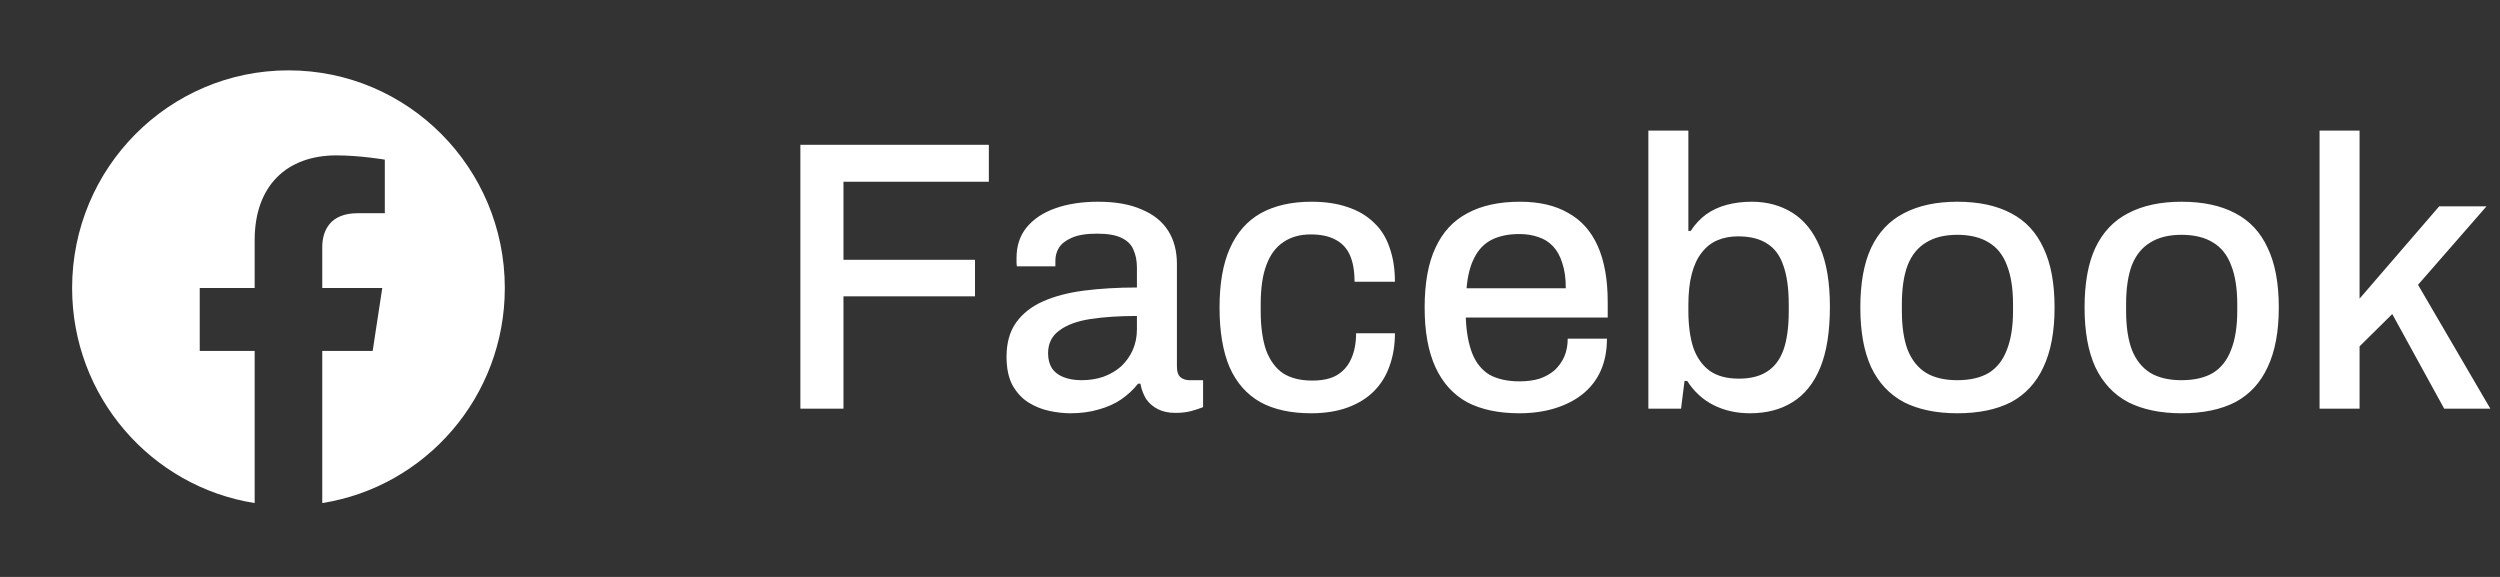 <?xml version="1.0" encoding="UTF-8"?> <svg xmlns="http://www.w3.org/2000/svg" width="104" height="24" viewBox="0 0 104 24" fill="none"><rect x="0" y="0" width="104" height="24" fill="#333333" stroke="none"/><path d="M21 11.982C21 6.981 16.971 2.927 12 2.927C7.029 2.927 3 6.981 3 11.982C3 16.502 6.291 20.248 10.594 20.927V14.6H8.309V11.982H10.594V9.987C10.594 7.718 11.937 6.464 13.993 6.464C14.978 6.464 16.008 6.641 16.008 6.641V8.87H14.873C13.755 8.87 13.406 9.568 13.406 10.284V11.982H15.902L15.503 14.6H13.406V20.927C17.709 20.248 21 16.502 21 11.982Z" fill="white"></path><path d="M33.296 17V6.024H41.136V7.56H35.088V10.808H40.56V12.328H35.088V17H33.296ZM44.528 17.192C44.261 17.192 43.974 17.16 43.664 17.096C43.355 17.032 43.062 16.915 42.784 16.744C42.517 16.573 42.299 16.339 42.128 16.04C41.958 15.731 41.872 15.331 41.872 14.84C41.872 14.264 42.005 13.789 42.272 13.416C42.539 13.043 42.912 12.749 43.392 12.536C43.872 12.323 44.443 12.173 45.104 12.088C45.776 12.003 46.507 11.96 47.296 11.96V11.128C47.296 10.851 47.248 10.605 47.152 10.392C47.067 10.179 46.901 10.013 46.656 9.896C46.422 9.779 46.08 9.72 45.632 9.72C45.184 9.72 44.832 9.779 44.576 9.896C44.331 10.003 44.155 10.141 44.048 10.312C43.952 10.472 43.904 10.648 43.904 10.84V11.08H42.304C42.294 11.027 42.288 10.973 42.288 10.92C42.288 10.867 42.288 10.803 42.288 10.728C42.288 10.227 42.427 9.805 42.704 9.464C42.992 9.112 43.392 8.845 43.904 8.664C44.416 8.483 45.008 8.392 45.68 8.392C46.406 8.392 47.008 8.499 47.488 8.712C47.979 8.915 48.347 9.208 48.592 9.592C48.837 9.976 48.96 10.44 48.96 10.984V15.256C48.96 15.459 49.008 15.603 49.104 15.688C49.211 15.773 49.334 15.816 49.472 15.816H50.048V16.936C49.92 16.989 49.76 17.043 49.568 17.096C49.376 17.149 49.152 17.176 48.896 17.176C48.608 17.176 48.363 17.123 48.16 17.016C47.968 16.92 47.808 16.781 47.68 16.6C47.563 16.408 47.483 16.195 47.44 15.96H47.344C47.152 16.205 46.917 16.424 46.64 16.616C46.373 16.797 46.064 16.936 45.712 17.032C45.36 17.139 44.965 17.192 44.528 17.192ZM44.992 15.816C45.323 15.816 45.627 15.768 45.904 15.672C46.192 15.565 46.438 15.421 46.64 15.24C46.843 15.048 47.003 14.824 47.12 14.568C47.237 14.301 47.296 14.013 47.296 13.704V13.144C46.56 13.144 45.915 13.187 45.36 13.272C44.806 13.357 44.373 13.517 44.064 13.752C43.755 13.976 43.6 14.291 43.6 14.696C43.6 14.941 43.654 15.149 43.76 15.32C43.867 15.48 44.027 15.603 44.24 15.688C44.453 15.773 44.704 15.816 44.992 15.816ZM54.541 17.192C53.698 17.192 52.994 17.037 52.429 16.728C51.864 16.408 51.437 15.923 51.149 15.272C50.872 14.621 50.733 13.795 50.733 12.792C50.733 11.789 50.877 10.968 51.165 10.328C51.453 9.677 51.88 9.192 52.445 8.872C53.021 8.552 53.725 8.392 54.557 8.392C55.133 8.392 55.634 8.467 56.061 8.616C56.488 8.755 56.85 8.968 57.149 9.256C57.448 9.533 57.666 9.88 57.805 10.296C57.954 10.712 58.029 11.187 58.029 11.72H56.349C56.349 11.272 56.285 10.904 56.157 10.616C56.029 10.328 55.832 10.115 55.565 9.976C55.298 9.827 54.952 9.752 54.525 9.752C54.077 9.752 53.698 9.859 53.389 10.072C53.08 10.275 52.845 10.589 52.685 11.016C52.525 11.432 52.445 11.981 52.445 12.664V12.936C52.445 13.587 52.52 14.131 52.669 14.568C52.829 14.995 53.064 15.315 53.373 15.528C53.693 15.731 54.098 15.832 54.589 15.832C55.016 15.832 55.357 15.757 55.613 15.608C55.88 15.448 56.077 15.224 56.205 14.936C56.344 14.637 56.413 14.28 56.413 13.864H58.029C58.029 14.365 57.954 14.819 57.805 15.224C57.666 15.629 57.448 15.981 57.149 16.28C56.861 16.568 56.498 16.792 56.061 16.952C55.624 17.112 55.117 17.192 54.541 17.192ZM63.201 17.192C62.337 17.192 61.611 17.037 61.025 16.728C60.449 16.408 60.011 15.923 59.713 15.272C59.414 14.621 59.265 13.795 59.265 12.792C59.265 11.779 59.414 10.952 59.713 10.312C60.011 9.661 60.454 9.181 61.041 8.872C61.627 8.552 62.358 8.392 63.233 8.392C64.033 8.392 64.699 8.547 65.233 8.856C65.777 9.155 66.187 9.613 66.465 10.232C66.742 10.851 66.881 11.629 66.881 12.568V13.208H60.977C60.998 13.805 61.089 14.307 61.249 14.712C61.409 15.107 61.649 15.4 61.969 15.592C62.299 15.773 62.715 15.864 63.217 15.864C63.526 15.864 63.803 15.827 64.049 15.752C64.294 15.667 64.502 15.549 64.673 15.4C64.843 15.24 64.977 15.053 65.073 14.84C65.169 14.616 65.217 14.365 65.217 14.088H66.849C66.849 14.589 66.763 15.032 66.593 15.416C66.422 15.8 66.171 16.125 65.841 16.392C65.521 16.648 65.137 16.845 64.689 16.984C64.241 17.123 63.745 17.192 63.201 17.192ZM61.009 11.992H65.137C65.137 11.576 65.089 11.229 64.993 10.952C64.907 10.664 64.779 10.429 64.609 10.248C64.438 10.067 64.235 9.939 64.001 9.864C63.766 9.779 63.499 9.736 63.201 9.736C62.753 9.736 62.369 9.816 62.049 9.976C61.739 10.136 61.499 10.387 61.329 10.728C61.158 11.059 61.051 11.48 61.009 11.992ZM72.796 17.192C72.241 17.192 71.74 17.08 71.292 16.856C70.844 16.632 70.476 16.296 70.188 15.848H70.076L69.932 17H68.572V5.432H70.236V9.608H70.332C70.513 9.331 70.727 9.101 70.972 8.92C71.228 8.739 71.516 8.605 71.836 8.52C72.156 8.435 72.503 8.392 72.876 8.392C73.516 8.392 74.081 8.547 74.572 8.856C75.063 9.165 75.441 9.64 75.708 10.28C75.985 10.92 76.124 11.747 76.124 12.76C76.124 13.795 75.991 14.637 75.724 15.288C75.457 15.939 75.073 16.419 74.572 16.728C74.081 17.037 73.489 17.192 72.796 17.192ZM72.332 15.752C72.812 15.752 73.201 15.656 73.5 15.464C73.809 15.272 74.039 14.973 74.188 14.568C74.337 14.152 74.412 13.613 74.412 12.952V12.664C74.412 12.003 74.337 11.464 74.188 11.048C74.049 10.632 73.825 10.328 73.516 10.136C73.207 9.933 72.801 9.832 72.3 9.832C71.991 9.832 71.708 9.885 71.452 9.992C71.196 10.099 70.977 10.269 70.796 10.504C70.615 10.728 70.476 11.021 70.38 11.384C70.284 11.747 70.236 12.184 70.236 12.696V12.92C70.236 13.528 70.305 14.045 70.444 14.472C70.593 14.888 70.823 15.208 71.132 15.432C71.441 15.645 71.841 15.752 72.332 15.752ZM81.422 17.192C80.547 17.192 79.806 17.037 79.198 16.728C78.6 16.408 78.147 15.923 77.838 15.272C77.539 14.621 77.39 13.795 77.39 12.792C77.39 11.779 77.539 10.952 77.838 10.312C78.147 9.661 78.6 9.181 79.198 8.872C79.806 8.552 80.547 8.392 81.422 8.392C82.318 8.392 83.064 8.552 83.662 8.872C84.259 9.181 84.707 9.661 85.006 10.312C85.315 10.952 85.47 11.779 85.47 12.792C85.47 13.795 85.315 14.621 85.006 15.272C84.707 15.923 84.259 16.408 83.662 16.728C83.064 17.037 82.318 17.192 81.422 17.192ZM81.422 15.816C81.955 15.816 82.392 15.715 82.734 15.512C83.075 15.299 83.326 14.979 83.486 14.552C83.656 14.125 83.742 13.587 83.742 12.936V12.648C83.742 11.997 83.656 11.459 83.486 11.032C83.326 10.605 83.075 10.291 82.734 10.088C82.392 9.875 81.955 9.768 81.422 9.768C80.899 9.768 80.467 9.875 80.126 10.088C79.784 10.291 79.528 10.605 79.358 11.032C79.198 11.459 79.118 11.997 79.118 12.648V12.936C79.118 13.587 79.198 14.125 79.358 14.552C79.528 14.979 79.784 15.299 80.126 15.512C80.467 15.715 80.899 15.816 81.422 15.816ZM90.75 17.192C89.875 17.192 89.134 17.037 88.526 16.728C87.928 16.408 87.475 15.923 87.166 15.272C86.867 14.621 86.718 13.795 86.718 12.792C86.718 11.779 86.867 10.952 87.166 10.312C87.475 9.661 87.928 9.181 88.526 8.872C89.134 8.552 89.875 8.392 90.75 8.392C91.646 8.392 92.392 8.552 92.99 8.872C93.587 9.181 94.035 9.661 94.334 10.312C94.643 10.952 94.798 11.779 94.798 12.792C94.798 13.795 94.643 14.621 94.334 15.272C94.035 15.923 93.587 16.408 92.99 16.728C92.392 17.037 91.646 17.192 90.75 17.192ZM90.75 15.816C91.283 15.816 91.72 15.715 92.062 15.512C92.403 15.299 92.654 14.979 92.814 14.552C92.984 14.125 93.07 13.587 93.07 12.936V12.648C93.07 11.997 92.984 11.459 92.814 11.032C92.654 10.605 92.403 10.291 92.062 10.088C91.72 9.875 91.283 9.768 90.75 9.768C90.227 9.768 89.795 9.875 89.454 10.088C89.112 10.291 88.856 10.605 88.686 11.032C88.526 11.459 88.446 11.997 88.446 12.648V12.936C88.446 13.587 88.526 14.125 88.686 14.552C88.856 14.979 89.112 15.299 89.454 15.512C89.795 15.715 90.227 15.816 90.75 15.816ZM96.494 17V5.432H98.158V12.424L101.47 8.584H103.438L100.59 11.848L103.598 17H101.678L99.518 13.064L98.158 14.408V17H96.494Z" fill="white"></path></svg> 